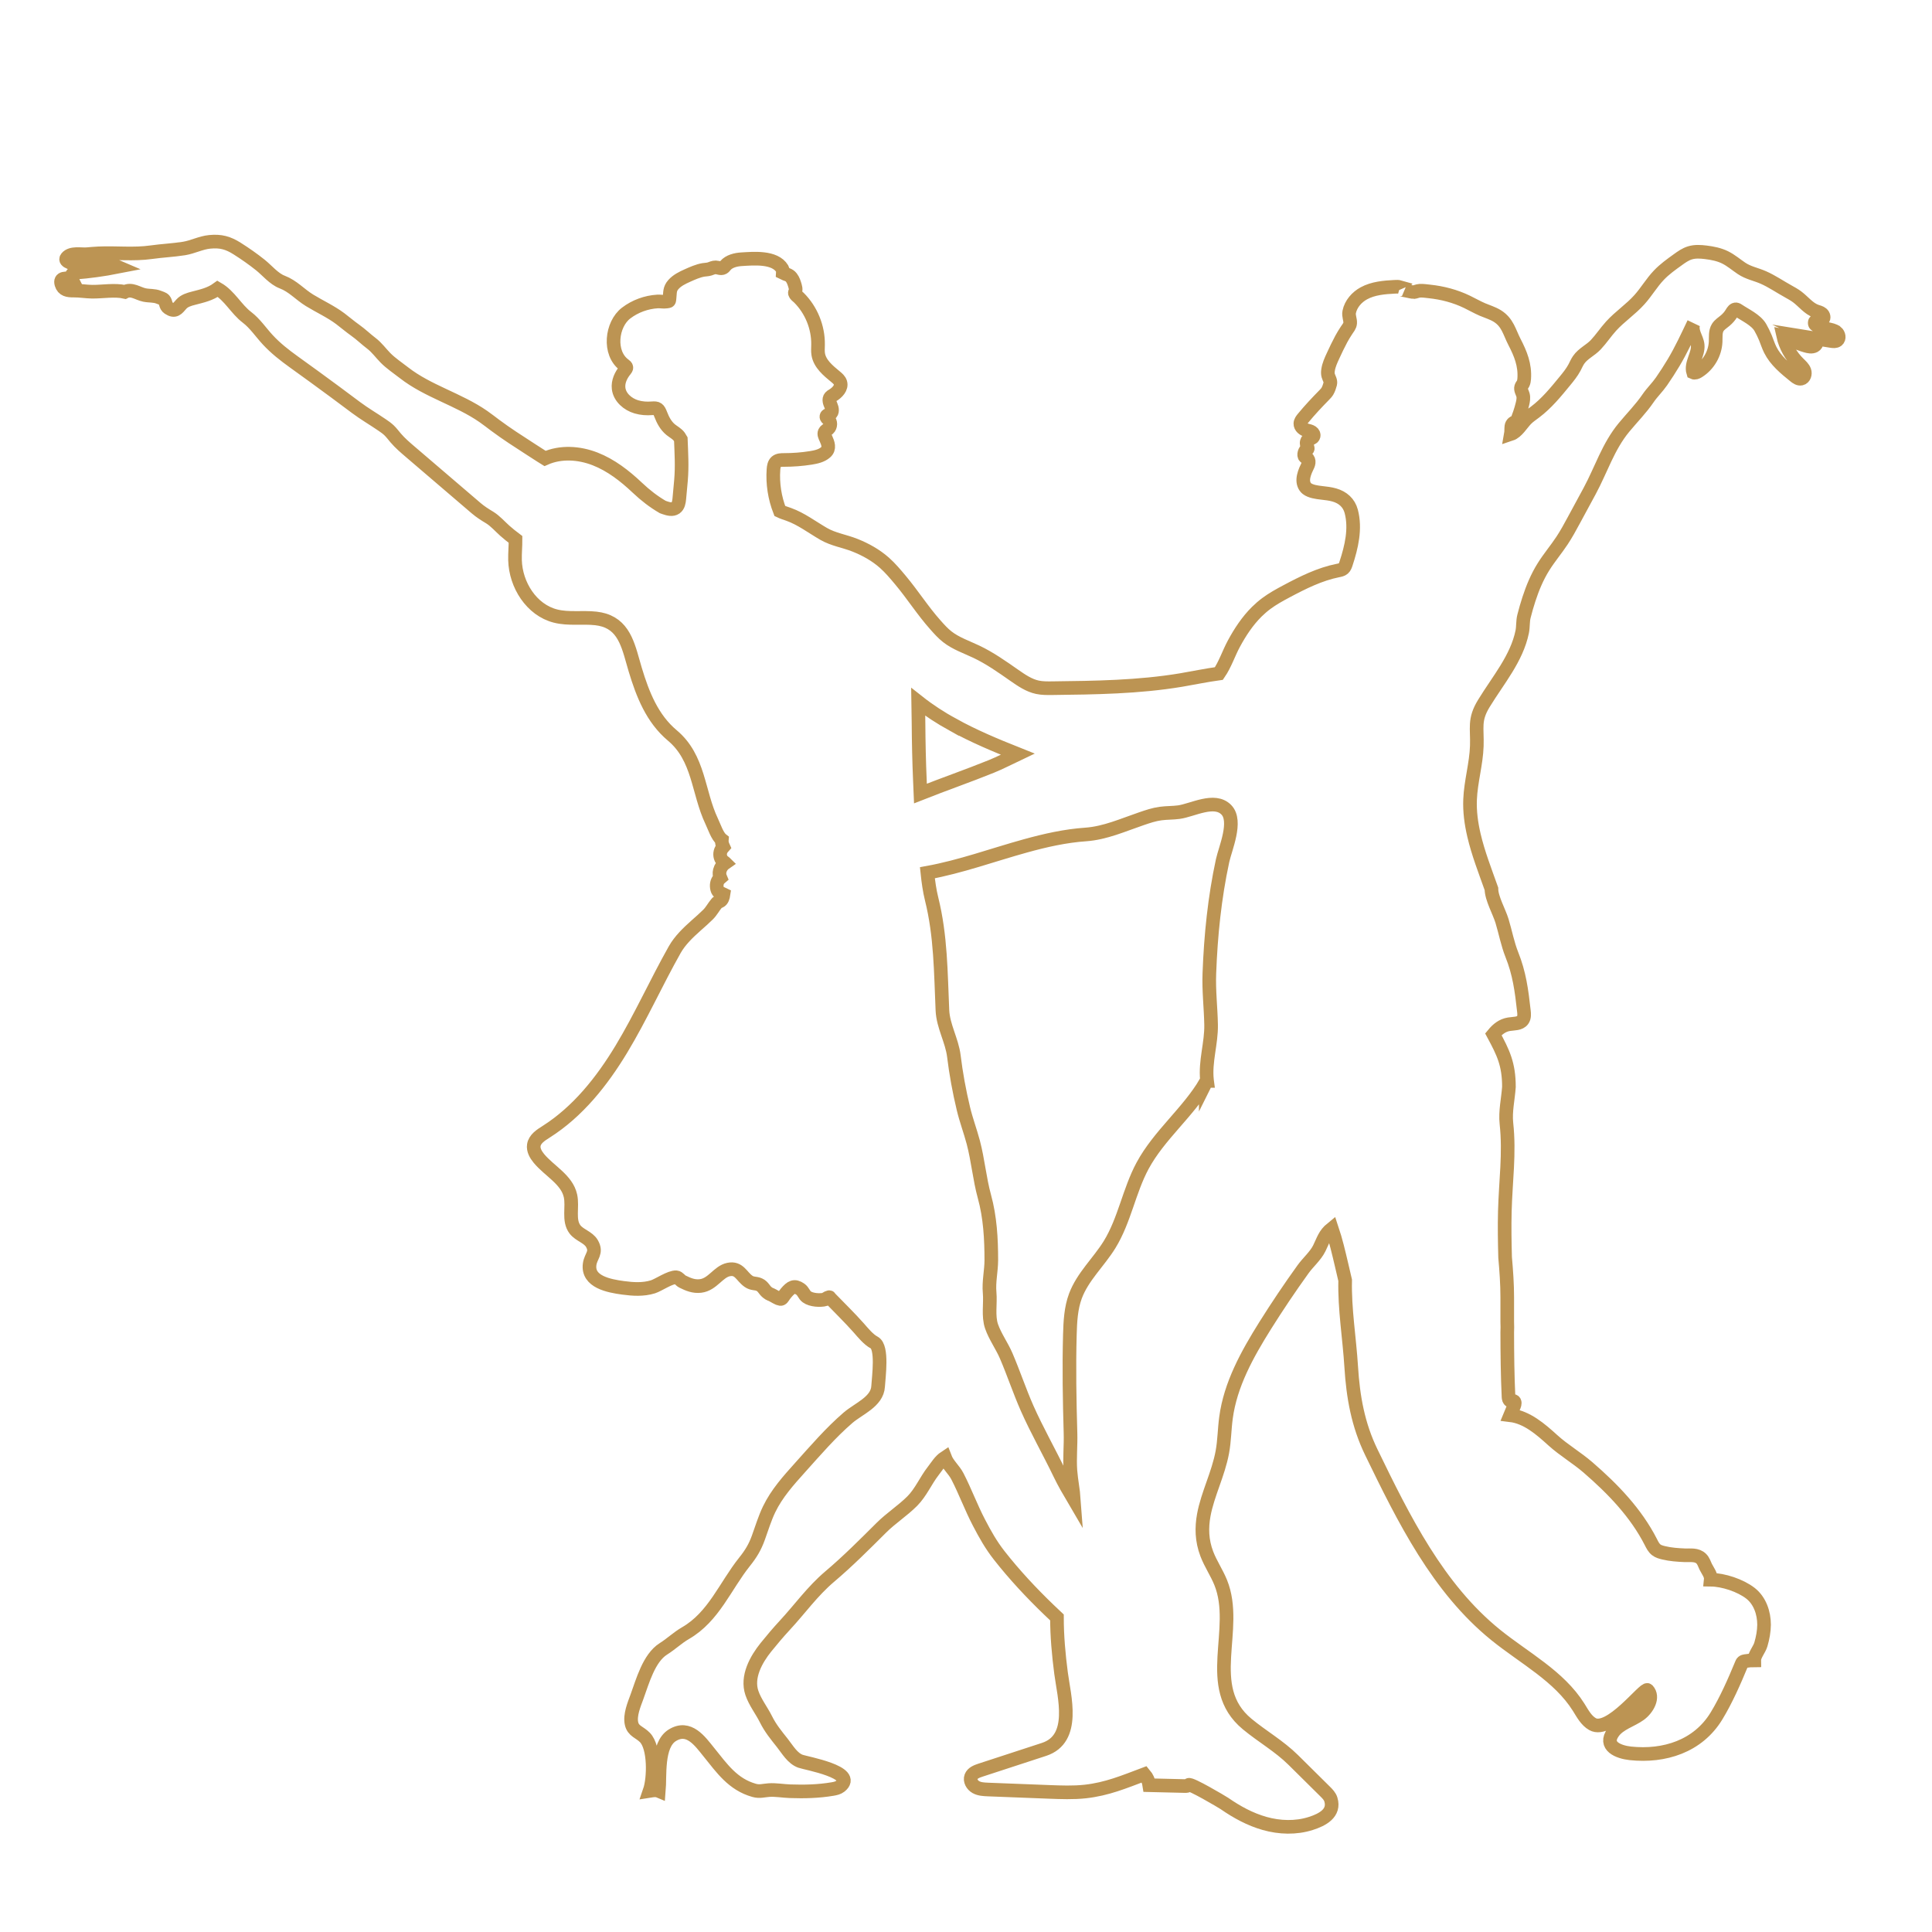 <?xml version="1.0" encoding="UTF-8"?><svg id="Ebene_1" xmlns="http://www.w3.org/2000/svg" width="425.2" height="425.2" viewBox="0 0 425.2 425.2"><defs><style>.cls-1{fill:none;stroke:#bc9453;stroke-miterlimit:10;stroke-width:3px;}</style></defs><path class="cls-1" d="m404.15,73.11c-.53-.44-1.25-.54-1.92-.7-.48-.11-2.71-.59-2.82-1.17-.21-1.06,1.23-.47,1.75-.94.35-.32.19-.95-.18-1.25-.37-.31-.86-.4-1.31-.56-1.65-.6-2.75-2.11-4.15-3.16-.62-.46-1.29-.83-1.97-1.21-1.8-.99-3.61-2.24-5.49-3.06-1.62-.71-3.26-.98-4.77-1.99-1.21-.81-2.33-1.79-3.64-2.43-1.32-.65-2.78-.93-4.23-1.11-1.16-.14-2.36-.22-3.48.12-1,.3-1.87.92-2.71,1.53-1.45,1.04-2.9,2.08-4.13,3.37-1.59,1.66-2.75,3.69-4.29,5.4-1.89,2.12-4.31,3.71-6.22,5.81-1.19,1.31-2.17,2.81-3.38,4.1-1.18,1.26-2.81,1.92-3.8,3.37-.35.52-.6,1.11-.89,1.66-.59,1.1-1.38,2.07-2.17,3.03-1.99,2.43-4,4.88-6.51,6.77-.68.52-1.41.99-2,1.61-.94.97-1.99,2.79-3.32,3.23.1-.56.04-1.13.11-1.7.06-.52.59-1.09,1.04-.82.59-1.33,1.06-2.71,1.4-4.12.16-.66.29-1.36.1-2.01-.17-.57-.57-1.14-.39-1.71.08-.26.28-.47.41-.71.18-.34.23-.73.26-1.11.21-3.04-.79-5.48-2.15-8.11-1.12-2.17-1.49-4.28-3.78-5.7-1.01-.62-2.16-.96-3.25-1.42-1.17-.5-2.26-1.14-3.41-1.69-2.59-1.25-5.4-1.99-8.26-2.29-.7-.08-1.45-.19-2.15-.15-.49.03-.87.26-1.33.3-.18.02-3.18-.72-3.09-.52-.08-.19-.05-.43.09-.58-.38-.11-.77-.09-1.17-.07-2.33.12-4.74.32-6.78,1.43-1.55.84-2.88,2.34-3.23,4.1-.18.91.27,1.64.21,2.47-.04.61-.52,1.15-.84,1.64-.4.6-.76,1.21-1.11,1.84-.65,1.2-1.23,2.44-1.8,3.67-.48,1.03-.96,2.07-1.12,3.2-.06.4-.07.8.04,1.19.18.63.61,1.16.44,1.83-.13.5-.35,1.16-.62,1.61-.19.32-.46.59-.72.86-1.61,1.64-3.14,3.27-4.6,5.04-.3.36-.62.76-.63,1.23-.02.72.68,1.26,1.37,1.47.4.12.83.17,1.17.41.67.46.45,1.29-.3,1.39-.38.05-.72.34-.82.71-.13.45.07.92.19,1.37.02.07.03.15,0,.21-.04.06-.11.08-.18.11-.46.18-.82,1.3-.42,1.67.12.11.28.15.41.23.33.2.46.63.41,1.01-.04.38-.23.73-.4,1.08-.38.77-.74,1.72-.79,2.58-.05.77.2,1.59.81,2.07.79.62,2.2.81,3.18.92.96.11,1.93.21,2.86.48,1.84.53,3.21,1.72,3.71,3.61,1,3.81.05,7.83-1.15,11.48-.13.4-.28.82-.59,1.09-.32.28-.76.36-1.18.44-4.02.8-7.75,2.67-11.37,4.6-1.52.81-3.03,1.64-4.41,2.67-.74.55-1.44,1.16-2.1,1.81-2.06,2.05-3.67,4.5-5.04,7.04-1.14,2.11-1.92,4.56-3.29,6.55-2.77.38-5.53.96-8.29,1.43-9.39,1.57-18.95,1.69-28.46,1.8-1.06.01-2.13.02-3.17-.2-1.89-.4-3.53-1.53-5.11-2.63-2.69-1.88-5.39-3.79-8.36-5.2-2.17-1.03-4.5-1.81-6.39-3.29-.96-.75-1.77-1.66-2.58-2.57-2.82-3.16-5-6.64-7.73-9.9-1.11-1.33-2.23-2.66-3.52-3.81-1.9-1.68-4.14-2.93-6.48-3.86-2.28-.91-4.76-1.26-6.9-2.5-2.55-1.47-4.93-3.31-7.7-4.3-.65-.23-1.32-.43-1.94-.73-1.13-2.9-1.62-6.04-1.4-9.14.04-.62.15-1.31.62-1.71.46-.38,1.11-.39,1.71-.39,1.97,0,3.95-.15,5.9-.46,1.12-.18,2.37-.45,3.24-1.22.98-.85.53-2.03.04-3.1-.2-.43-.45-.93-.24-1.36.16-.33.54-.49.81-.74.56-.51.57-1.51.02-2.03-.2-.19-.49-.39-.45-.66.05-.35.55-.39.85-.57.57-.35.42-1.21.15-1.82s-.57-1.38-.13-1.88c.12-.14.29-.24.46-.34,1.04-.62,2.11-1.71,1.74-2.86-.17-.52-.61-.91-1.04-1.26-1.65-1.36-3.48-2.85-3.83-4.96-.11-.69-.05-1.4-.04-2.11.06-3.82-1.5-7.64-4.21-10.34-.22-.22-.58-.47-.76-.73-.27-.39-.06-.44.02-.87.06-.33-.01-.63-.1-.95-.19-.66-.4-1.34-.83-1.89-.53-.68-1.18-.66-1.87-1.02.02-.31.03-.65-.13-.92-1.62-2.69-6.35-2.24-8.99-2.08-1.19.07-2.7.42-3.51,1.38-.15.18-.29.38-.49.49-.49.28-1.09-.07-1.66-.09-.47-.01-.88.21-1.32.35-.47.15-.92.13-1.4.21-1.21.22-2.38.74-3.49,1.24-1.12.5-2.25,1.05-3.07,1.96-.91,1.01-.73,1.8-.87,2.98-.09.78,0,.69-.73.8-.59.09-1.3-.07-1.91-.03-2.49.15-4.93,1.04-6.91,2.55-3.25,2.47-3.98,8.85-.38,11.45.19.14.41.3.43.53.01.2-.13.37-.25.53-.95,1.14-1.64,2.6-1.46,4.08.24,1.98,2.01,3.5,3.93,4.06,1.12.33,2.26.4,3.41.31,1.19-.09,1.44.08,1.93,1.35.48,1.26,1.15,2.51,2.2,3.36.63.51,1.39.88,1.87,1.54.13.18.24.38.35.57.12,3.01.3,5.95.04,9.02-.12,1.35-.24,2.69-.37,4.04-.07.75-.2,1.6-.82,2.04-.68.48-1.61.23-2.39-.04-.16-.06-.32-.13-.48-.18-1.92-1.12-3.72-2.49-5.56-4.23-2.74-2.59-5.78-4.96-9.29-6.33-3.51-1.37-7.57-1.64-11.02-.1,0,0,0,0,0,0-.31-.19-.61-.39-.92-.58-.79-.51-1.58-1.01-2.36-1.52-2.59-1.67-5.19-3.34-7.66-5.18-.88-.66-1.74-1.33-2.64-1.96-5.47-3.79-12.21-5.53-17.45-9.62-1.35-1.05-2.9-2.08-4.09-3.29-1-1.02-1.93-2.31-3.07-3.17-1.24-.94-2.31-2-3.58-2.9-1.13-.8-2.2-1.72-3.3-2.55-2.08-1.56-4.53-2.67-6.75-4.03-2.15-1.32-3.64-3.12-6.03-4.03-1.83-.7-3.3-2.55-4.8-3.75-1.62-1.29-3.32-2.48-5.07-3.59-2.03-1.29-3.65-1.74-6.09-1.5-1.94.19-3.71,1.15-5.63,1.46-2.41.38-4.81.48-7.22.82-3.89.55-7.72.07-11.62.25-.85.04-1.71.12-2.57.19-1.31.1-3.43-.41-4.4.76-.77.94,1.72,1.37,2.24,1.45,1.7.25,3.47.45,5.18.54.49.03,2.88-.38,3.8.02-3.11.61-6.26,1.05-9.42,1.29-.61.05-.99.82-.73,1.34-1.22-.1-2.69-.33-2.26,1.16.39,1.32,1.47,1.45,2.67,1.44,1.37-.01,2.71.23,4.08.25,2.28.03,5-.47,7.23.04,1.49-.78,2.85.39,4.32.69,1.03.21,2.13.08,3.11.48.35.14.96.3,1.21.59.45.52.25,1.31.96,1.79,1.43.95,1.91.18,2.83-.86.67-.75,1.71-1.05,2.65-1.29,1.98-.52,3.68-.87,5.34-2.08,2.63,1.51,4.08,4.49,6.46,6.29,1.74,1.32,3.07,3.32,4.55,4.92,1.74,1.88,3.69,3.4,5.76,4.89,3.04,2.18,6.07,4.39,9.08,6.61,1.53,1.13,3.06,2.28,4.59,3.42,1.86,1.39,3.83,2.53,5.76,3.85.52.35,1.03.71,1.49,1.14.55.52.99,1.13,1.48,1.7.98,1.15,2.14,2.14,3.29,3.12,4.81,4.11,9.61,8.23,14.42,12.34.96.82,1.93,1.43,2.98,2.06,1.2.73,2.26,1.95,3.31,2.89.77.69,1.57,1.32,2.38,1.93.01,1.51-.15,3.06-.11,4.56.14,5.43,3.62,10.96,8.89,12.3,2.89.74,5.95.2,8.91.53.65.07,1.25.2,1.79.36,4.75,1.46,5.48,6.31,6.87,10.92,1.63,5.4,3.72,10.75,8.16,14.47,5.93,4.97,5.6,12.44,8.66,18.89.59,1.24,1.24,3.29,2.23,4.06-.05.55.1,1.08.33,1.58-.16.18-.31.36-.43.58-.38.69-.37,1.56.07,2.22.19.28.45.49.73.68.02.01.04.02.06.04-.58.4-1.01.99-1.2,1.71-.14.55-.08,1.09.13,1.58-.08.07-.16.13-.24.2-.58.62-.68,1.49-.47,2.28.21.81.75.82,1.39,1.14-.09.6-.26,1.3-.81,1.55-.14.06-.29.09-.41.16-.11.06-.2.16-.28.26-.7.83-1.15,1.76-1.93,2.52-.82.81-1.69,1.57-2.56,2.34-1.78,1.59-3.55,3.26-4.74,5.35-4.07,7.21-7.46,14.8-11.74,21.89-4.28,7.09-9.58,13.77-16.57,18.2-1.16.73-2.49,1.58-2.7,2.93-.17,1.05.42,2.08,1.1,2.91,2.33,2.81,6.17,4.67,6.96,8.24.55,2.48-.54,5.41,1.01,7.42.98,1.27,2.92,1.7,3.72,3.1,1.16,2.03-.26,2.71-.51,4.56-.52,3.86,4.24,4.76,7.35,5.18,2.22.3,4.43.44,6.58-.22,1.21-.38,3.82-2.2,5.14-2.1.5.04.88.7,1.32.92,1.3.65,2.52,1.17,4.02.99,2.66-.32,3.89-3.16,6.18-3.62,2.33-.47,2.82,1.52,4.38,2.6.85.6,1.56.35,2.39.74.85.39,1.06,1.16,1.72,1.68.64.51.64.34,1.26.69,2.29,1.32,1.71.83,2.9-.56,1.12-1.31,1.82-1.73,3.14-.82.65.45.83,1.27,1.4,1.68,1.03.75,2.98.84,4.13.55-.08-.17,1.02-.63.86-.43,2.17,2.25,4.39,4.39,6.43,6.69.97,1.1,2.15,2.57,3.43,3.25,1.9,1,.99,7.48.86,9.65-.19,3.38-4.28,4.89-6.63,6.91-3.82,3.29-7.18,7.21-10.56,10.97-2.54,2.83-5.1,5.67-6.79,9.16-.97,2.01-1.62,4.18-2.38,6.28-.74,2.06-1.65,3.56-3.03,5.28-4.28,5.36-6.78,12.11-12.99,15.7-1.78,1.03-3.13,2.37-4.88,3.47-3.19,2.01-4.58,7.17-5.82,10.56-.62,1.69-1.6,4.01-1.19,5.87.37,1.7,1.78,1.87,2.94,3.06,2.15,2.2,2.02,8.97,1.05,11.77.64-.1,1.39-.25,2.03.02.29-3.28-.46-10.14,2.95-12.26,3.64-2.26,6.11,1.31,8.04,3.7,2.9,3.59,5.29,7.1,9.98,8.42,1.21.34,2.07.02,3.23-.06,1.51-.11,3.14.2,4.66.25,3.13.11,6.28.04,9.38-.49.59-.1,1.2-.23,1.67-.6,3.91-3.08-7.54-5.07-8.75-5.51-1.77-.65-2.83-2.55-3.98-4.01-1.41-1.78-2.61-3.22-3.63-5.26-.96-1.92-2.39-3.72-3.08-5.76-1.2-3.53.91-7.34,3.08-10.04,1.35-1.67,2.71-3.28,4.16-4.85,3.33-3.59,6.08-7.49,9.85-10.69,3.99-3.37,7.7-7.1,11.41-10.79,2.12-2.11,4.68-3.74,6.78-5.84,1.92-1.93,2.97-4.52,4.63-6.65.82-1.05,1.48-2.22,2.59-2.95.59,1.55,1.98,2.67,2.73,4.13,1.71,3.31,3,6.85,4.74,10.18,1.37,2.63,2.66,4.93,4.48,7.25,3.31,4.22,7.06,8.24,10.91,11.94.55.53,1.15,1.1,1.78,1.69,0,4.1.37,8.2.9,12.26.67,5.14,3.35,14.46-3.74,16.78-4.67,1.53-9.35,3.05-14.02,4.58-.82.27-1.74.63-2.04,1.43-.32.86.25,1.84,1.05,2.29.8.45,1.75.49,2.66.53,4.47.17,8.93.35,13.4.52,2.67.1,5.36.21,8.02-.08,4.8-.53,8.56-2.13,13.01-3.8.58.68.96,1.52,1.09,2.41,2.63.06,5.26.12,7.89.19.28,0,.61-.01.77-.25.29-.44,7.33,3.72,7.89,4.1,2.71,1.88,5.64,3.48,8.82,4.38,3.29.93,6.9,1.05,10.17,0,2.55-.81,5.33-2.27,4.41-5.28-.21-.7-.75-1.25-1.27-1.76-2.33-2.31-4.66-4.62-6.99-6.92-3.11-3.08-6.84-5.17-10.17-7.93-9.83-8.15-1.63-20.82-5.82-31.15-.87-2.15-2.21-4.09-3.04-6.26-1.15-3.01-1.17-5.82-.68-8.55.85-4.64,3.2-9.05,4.09-13.89.46-2.48.46-5.03.8-7.53.97-7.35,4.69-14.02,8.62-20.3,2.65-4.22,5.43-8.36,8.34-12.4,1.11-1.55,2.73-2.9,3.58-4.62.85-1.71,1.14-3.04,2.76-4.35.89,2.65,1.52,5.38,2.16,8.1.26,1.1.51,2.2.77,3.3-.15,6.35.94,12.71,1.33,19.03.41,6.63,1.49,12.76,4.43,18.82,7.14,14.71,14.66,29.92,27.37,40.2,6.31,5.1,13.92,9.03,18.24,15.89.02.03.03.05.05.08.85,1.36,1.63,2.86,3.01,3.65,3.82,2.19,11.49-8.16,12.12-7.49,1.45,1.56.01,4.11-1.71,5.36-1.84,1.33-4.46,2-5.84,3.91-2.22,3.07,1.17,4.38,3.77,4.66,7.44.79,14.88-1.52,18.96-8.24,2.13-3.5,3.93-7.6,5.49-11.38.07-.17.14-.36.29-.48.15-.13.35-.17.54-.2.65-.11,1.32-.17,1.98-.17-.02-1.09,1.14-2.39,1.46-3.5.41-1.41.69-2.87.7-4.35,0-2.59-.93-5.3-2.98-6.9-2.23-1.74-5.98-2.97-8.75-3,.11-1.03-.65-1.92-1.11-2.84-.29-.6-.48-1.27-.95-1.75-.98-1.01-2.42-.73-3.66-.78-1.52-.06-3.16-.18-4.64-.54-.58-.14-1.18-.3-1.65-.67-.54-.43-.86-1.07-1.17-1.69-3.29-6.46-8.4-11.73-13.83-16.43-2.5-2.16-5.3-3.77-7.73-5.97-2.74-2.48-5.72-5.09-9.39-5.53.29-.7.58-1.4.87-2.1.14-.35.23-.85-.11-1.01-.22-.11-.5.02-.73-.06-.32-.11-.39-.52-.41-.86-.22-4.67-.27-9.43-.28-14.18.04-.77.03-1.56,0-2.34,0-1.8,0-3.61,0-5.4,0-2.91-.21-5.85-.47-8.78-.09-3.38-.15-6.76-.06-10.14.17-6.67,1.07-12.73.35-19.34-.29-2.68.37-5.36.55-8.05,0-5-1.26-7.54-3.43-11.57.91-1.11,1.97-1.97,3.42-2.21,1.08-.18,2.4-.05,3.04-.94.4-.56.34-1.32.26-2-.5-4.51-.99-8.25-2.65-12.39-.94-2.36-1.42-4.96-2.16-7.4-.61-2.02-2.33-5-2.33-7.07-1.38-3.89-2.92-7.81-3.85-11.81-.6-2.58-.96-5.2-.85-7.86.16-3.96,1.35-7.81,1.48-11.78.13-4.02-.68-5.72,1.56-9.37,3.12-5.11,7.23-9.87,8.43-15.74.24-1.17.1-2.3.4-3.46.32-1.25.67-2.49,1.07-3.71.81-2.49,1.82-4.93,3.22-7.16,1.25-2,2.79-3.81,4.09-5.78.95-1.44,1.77-2.95,2.59-4.47,1.16-2.14,2.31-4.28,3.47-6.41,2.56-4.74,4.07-9.77,7.56-14,1.82-2.2,3.71-4.08,5.32-6.44.86-1.26,2.04-2.39,2.94-3.69.93-1.34,1.81-2.71,2.65-4.11,1.68-2.81,3.03-5.75,4.44-8.7-.36.75-.19,1.65.1,2.44.29.78.69,1.55.77,2.38.19,2.05-1.6,4.05-.99,6.02.36.17.78-.02,1.12-.23,2.23-1.38,3.7-3.9,3.82-6.52.05-1.07-.1-2.23.46-3.14.4-.64,1.07-1.04,1.65-1.53.56-.47,1.05-1.03,1.42-1.66.23-.39.54-.87.99-.81.16.02.31.12.44.21,1.54,1.04,3.91,2.11,4.87,3.76.43.75.81,1.53,1.14,2.33.35.87.64,1.78,1.06,2.62,1.18,2.36,3.3,4.09,5.35,5.75.42.34.92.7,1.45.58.69-.15.96-1.06.72-1.72-.24-.66-.81-1.14-1.31-1.64-1.68-1.64-2.87-3.78-3.38-6.08.26.05-.16-.36.1-.31,1.37,1.22,3.09,1.98,4.85,2.5.64.19,1.36.35,1.95.03.59-.32.77-1.32.17-1.62,1.17.19,2.34.37,3.52.56.45.07.95.13,1.31-.15.55-.42.36-1.35-.17-1.79Zm-194.48,86.35c4.59,2.55,9.44,4.57,14.31,6.51-1.92.91-3.84,1.91-5.81,2.71-5.06,2.05-10.4,3.9-15.6,5.96-.04-.91-.07-1.81-.11-2.71-.19-4.27-.28-8.54-.31-12.81-.01-1.55-.03-3.1-.06-4.64,2.38,1.88,4.93,3.52,7.58,4.99Zm55.7,78.74c-3.9,6.64-10.27,11.6-13.92,18.38-2.97,5.53-3.96,11.99-7.25,17.33-2.39,3.87-5.93,7.06-7.52,11.33-1,2.69-1.14,5.62-1.22,8.49-.2,7.23-.07,14.47.14,21.7.08,2.73-.22,5.53-.02,8.24.17,2.23.61,4.25.76,6.35-1.1-1.87-2.18-3.74-3.13-5.71-2.33-4.84-5.01-9.52-7.18-14.42-1.66-3.77-2.98-7.75-4.58-11.48-.93-2.18-2.45-4.26-3.22-6.48-.8-2.3-.21-5.04-.43-7.44-.22-2.38.36-4.76.37-7.13,0-4.71-.26-9.48-1.52-14.04-1.07-3.9-1.41-8-2.45-11.93-.66-2.48-1.58-4.91-2.17-7.39-.91-3.79-1.63-7.72-2.1-11.57-.42-3.44-2.37-6.6-2.52-10.09-.37-8.33-.35-16.37-2.38-24.51-.45-1.81-.72-3.76-.93-5.75,7.34-1.33,14.42-3.94,21.6-5.92,4.34-1.2,8.76-2.2,13.27-2.51,4.26-.3,8.2-2.09,12.26-3.47,1.37-.47,2.76-.94,4.2-1.13,1.33-.18,2.68-.13,4.01-.31,3.02-.41,7.84-3.19,10.45-.52,2.44,2.49-.24,8.52-.82,11.2-1.76,8.14-2.6,16.46-2.91,24.78-.15,3.86.31,7.52.38,11.32.08,4.08-1.34,8.05-.91,12.14,0,.08.03.15.04.23-.04,0-.07,0-.11,0-.07.12-.13.23-.19.35Z"/></svg>